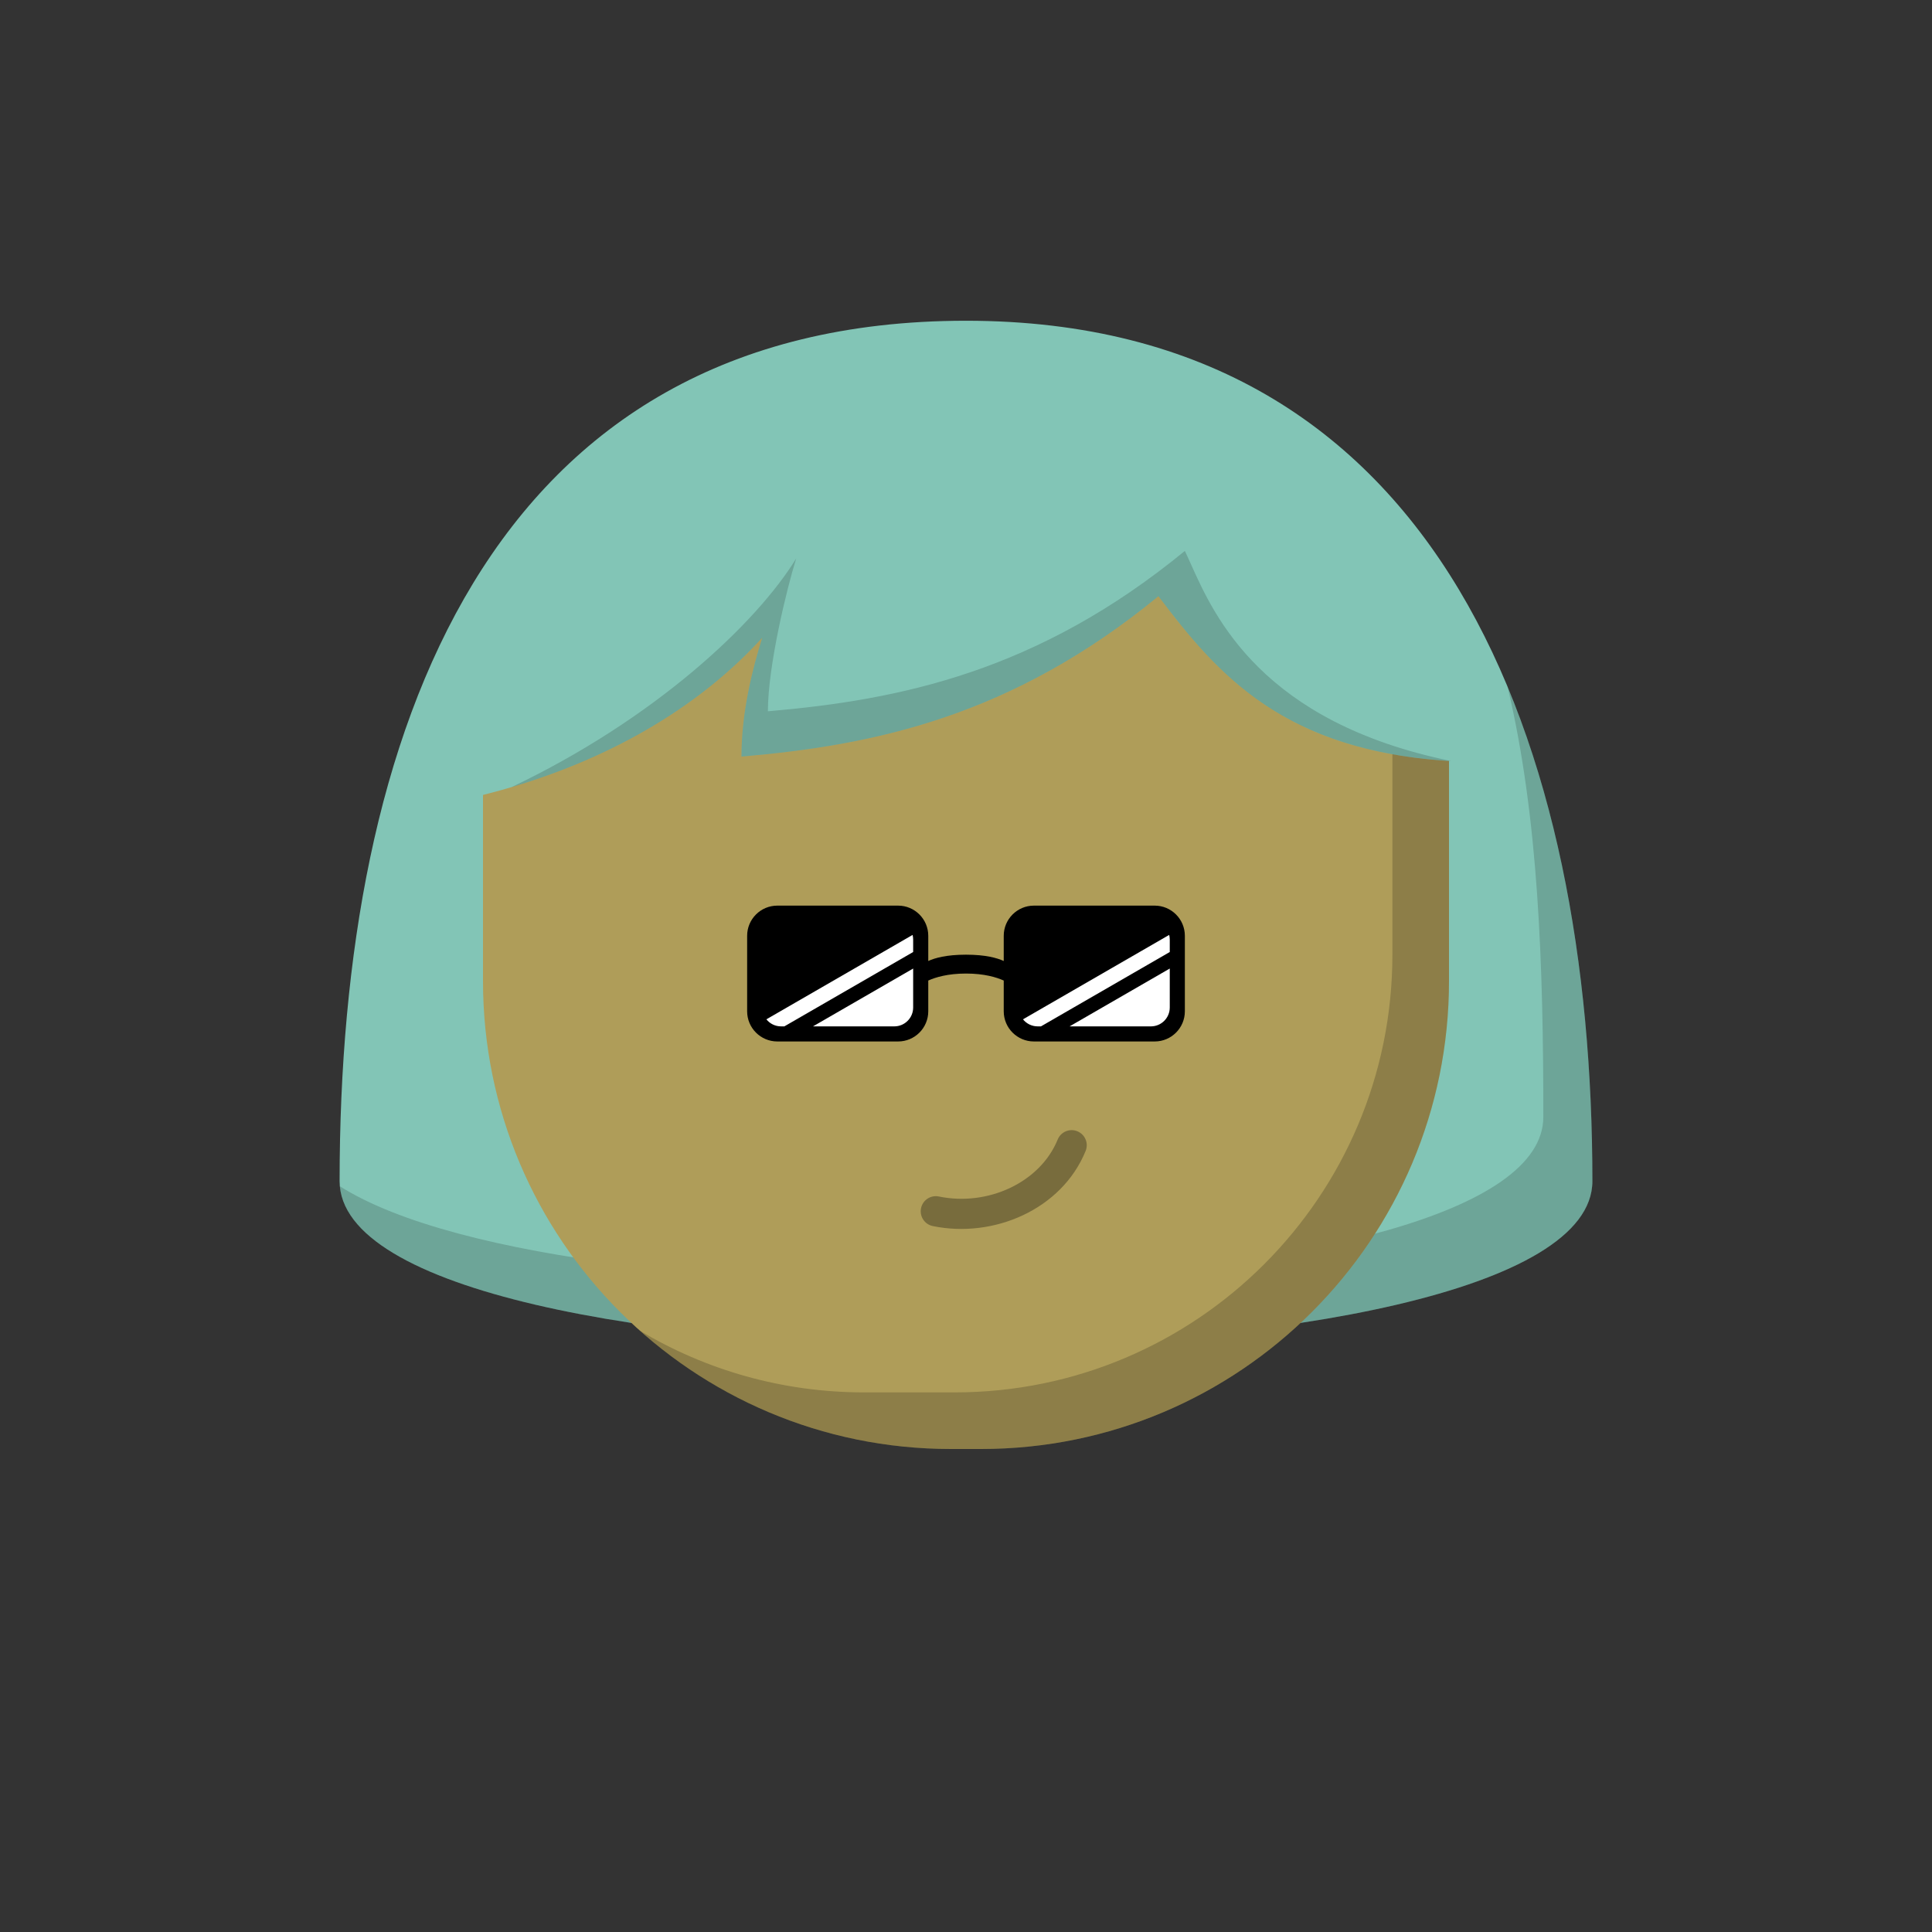 <svg viewBox="0 0 512 512" xmlns="http://www.w3.org/2000/svg" xmlns:xlink="http://www.w3.org/1999/xlink"><rect x="0" y="0" width="512" height="512" fill="#333333" stroke="none"/><g id="backhair"><path fill-rule="evenodd" clip-rule="evenodd" d="M90 313C90 194.537 129 85 256 85S422 198.989 422 313c0 58.244-332 58.244-332 0z" fill="#82c5b6"/><path fill-rule="evenodd" clip-rule="evenodd" d="M90.061 314.367C95.215 371.24 422 370.784 422 313c0-46.223-6.411-92.443-22.497-131.064C407.776 216.59 409 256.11 409 296c0 51.291-257.473 57.414-318.938 18.367z" fill="#000" fill-opacity=".167"/></g><g id="body"><path d="M128 176c0-26.51 21.49-48 48-48H336c26.51.0 48 21.49 48 48v84c0 68.483-55.517 124-124 124h-8c-68.483.0-124-55.517-124-124V176z" fill="#af9d59"/><path fill-rule="evenodd" clip-rule="evenodd" d="M169.581 352.647C191.489 372.15 220.361 384 252 384h8c68.483.0 124-55.517 124-124V176C384 158.905 375.063 143.897 361.606 135.393 366.289 142.804 369 151.586 369 161v92c0 64.065-51.935 116-116 116H229C207.283 369 186.96 363.032 169.581 352.647z" fill="#000" fill-opacity=".198"/></g><g id="hair"><path fill-rule="evenodd" clip-rule="evenodd" d="M112 214c39-6.5 70-23 90-45-2.5 8-5.5 19.5-5.5 31.5 35-3 71.5-10.5 110.5-42.5 17 22.5 35.862 44.016 88 44-7.5-155.5-279-154.5-283 12z" fill="#82c5b6"/><path fill-rule="evenodd" clip-rule="evenodd" d="M135.527 208.611C163.558 200.313 186.208 186.371 202 169c-2.5 8-5.5 19.5-5.5 31.5 35-3 71.5-10.5 110.5-42.5 15.822 20.942 33.258 41.031 77.637 43.7-50.248-10.294-62.798-38.288-69.069-52.277C315.001 148.16 314.486 147.012 313.999 146c-39 32-75.5 39.5-110.5 42.5.0-12 5-32.5 7.5-40.5-10.598 17.272-37.53 42.556-75.472 60.611z" fill="#000" fill-opacity=".167"/></g><g id="mouth"><path fill-rule="evenodd" clip-rule="evenodd" d="M285.509 299.796C283.463 298.962 281.129 299.945 280.296 301.991 275.649 313.395 261.769 319.764 248.81 317.083 246.647 316.635 244.53 318.026 244.083 320.19 243.635 322.353 245.026 324.47 247.189 324.917 263.231 328.236 281.351 320.605 287.704 305.009 288.538 302.963 287.555 300.629 285.509 299.796z" fill="#000" fill-opacity=".314"/></g><g id="eye"><path fill-rule="evenodd" clip-rule="evenodd" d="M198 248C198 243.582 201.582 240 206 240h32C242.418 240 246 243.582 246 248V254.675C247.742 253.872 250.825 253 256 253S264.258 253.872 266 254.675V248C266 243.582 269.582 240 274 240h32C310.418 240 314 243.582 314 248v20C314 272.418 310.418 276 306 276H274C269.582 276 266 272.418 266 268V259.854C264.122 259.007 260.867 258 256 258 251.133 258 247.878 259.007 246 259.854V268C246 272.418 242.418 276 238 276H206C201.582 276 198 272.418 198 268V248z" fill="#000"/><path fill-rule="evenodd" clip-rule="evenodd" d="M275.866 272H275C273.424 272 272.018 271.271 271.102 270.132l38.744-22.369C309.946 248.159 310 248.573 310 249V252.293L275.866 272zM310 256.674V267C310 269.761 307.761 272 305 272H283.454L310 256.674z" fill="#fff"/><path fill-rule="evenodd" clip-rule="evenodd" d="M207.863 272H206.997C205.421 272 204.015 271.271 203.099 270.132l38.743-22.369C241.943 248.159 241.997 248.573 241.997 249V252.293L207.863 272zm34.134-15.326V267c0 2.761-2.239 5-5 5H215.451l26.546-15.326z" fill="#fff"/></g></svg>